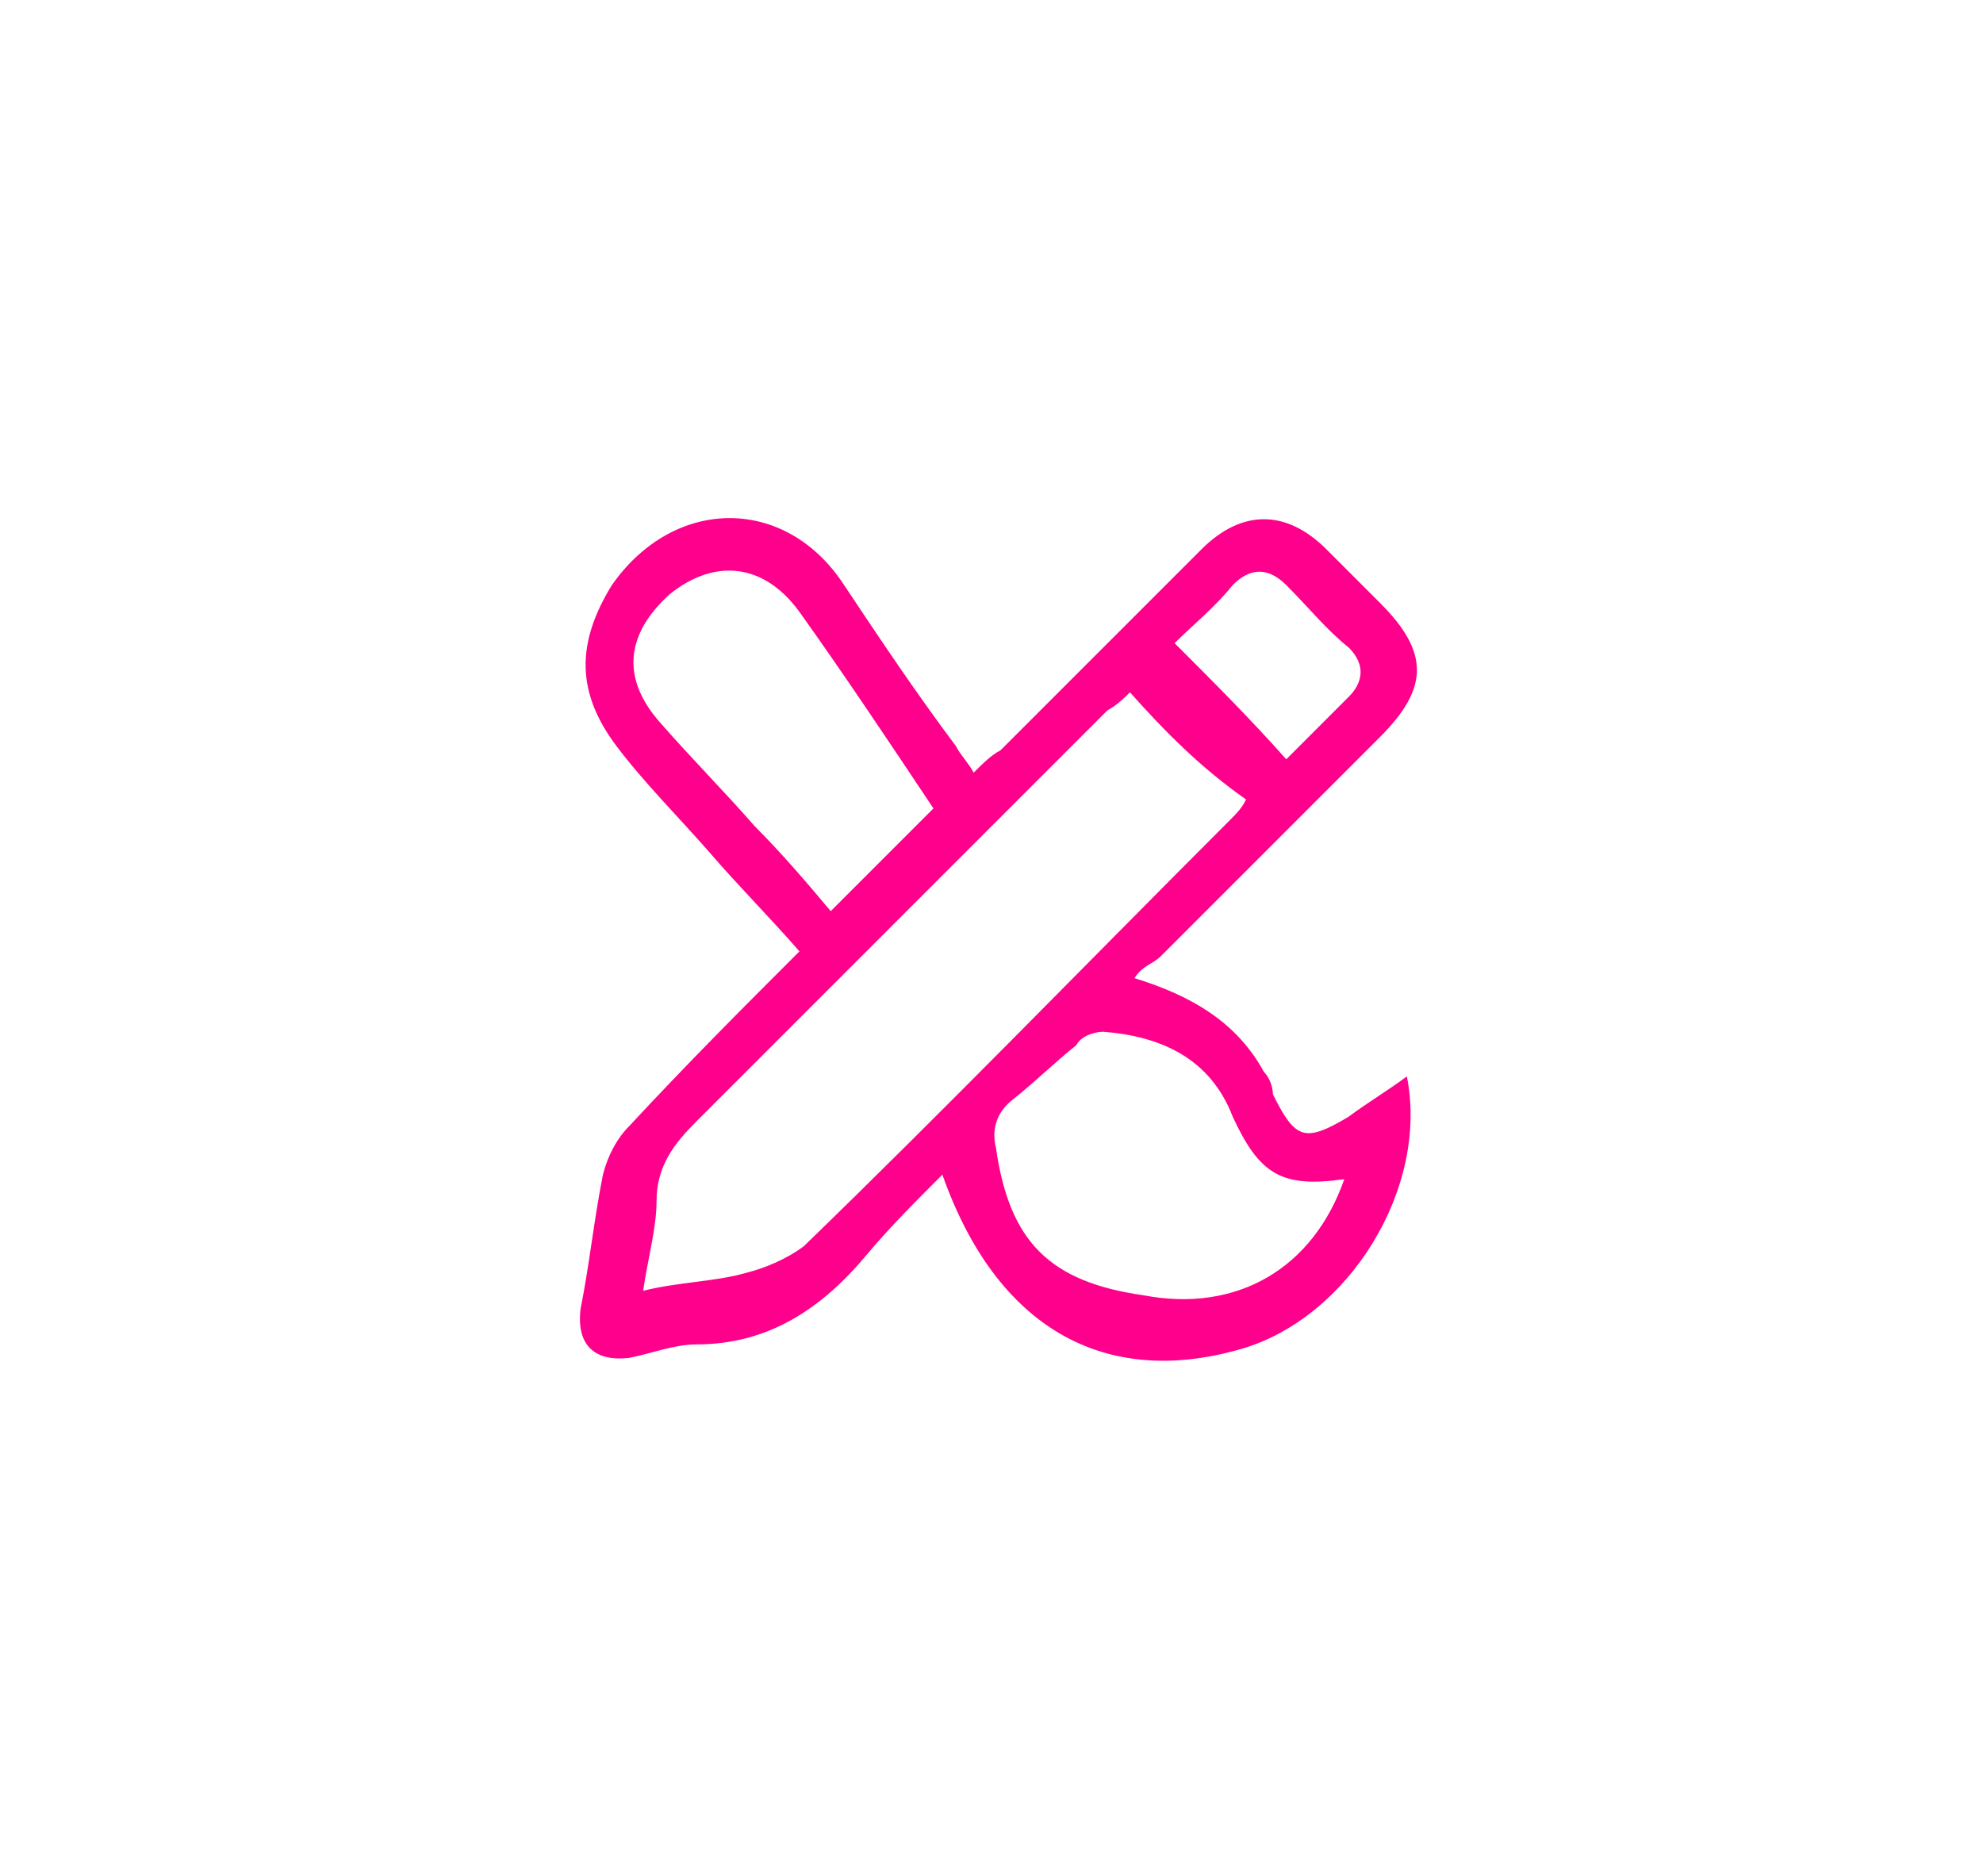 <?xml version="1.0" encoding="utf-8"?>
<!-- Generator: Adobe Illustrator 24.0.2, SVG Export Plug-In . SVG Version: 6.00 Build 0)  -->
<svg version="1.1" id="https:_www.flaticon.com_free-icon_promotion_1077221"
	 xmlns="http://www.w3.org/2000/svg" xmlns:xlink="http://www.w3.org/1999/xlink" x="0px" y="0px" viewBox="0 0 44.4 42"
	 style="enable-background:new 0 0 44.4 42;" xml:space="preserve">
<style type="text/css">
	.st0{fill:#FF008C;}
</style>
<g>
	<g>
		<path class="st0" d="M17.9,21.3c-0.7-0.8-1.4-1.5-2-2.2c-0.7-0.8-1.5-1.6-2.1-2.4c-0.9-1.2-0.9-2.3-0.1-3.6c1.4-2,3.9-2,5.2,0
			c0.8,1.2,1.6,2.4,2.5,3.6c0.1,0.2,0.3,0.4,0.4,0.6c0.2-0.2,0.4-0.4,0.6-0.5c1.5-1.5,3-3,4.5-4.5c0.9-0.9,1.9-0.9,2.8,0
			c0.4,0.4,0.8,0.8,1.2,1.2c1.1,1.1,1.1,1.9,0,3c-1.6,1.6-3.3,3.3-4.9,4.9c-0.2,0.2-0.4,0.2-0.6,0.5c1.3,0.4,2.3,1,2.9,2.1
			c0.1,0.1,0.2,0.3,0.2,0.5c0.5,1,0.7,1.1,1.7,0.5c0.4-0.3,0.9-0.6,1.3-0.9c0.5,2.5-1.3,5.4-3.7,6.1c-3.1,0.9-5.5-0.5-6.7-3.9
			c-0.6,0.6-1.2,1.2-1.7,1.8c-1,1.2-2.2,2-3.8,2c-0.5,0-1,0.2-1.5,0.3c-0.8,0.1-1.2-0.3-1.1-1.1c0.2-1,0.3-2,0.5-3
			c0.1-0.4,0.3-0.8,0.6-1.1C15.4,23.8,16.6,22.6,17.9,21.3z M25.3,15.5c-0.1,0.1-0.3,0.3-0.5,0.4c-3.1,3.1-6.2,6.2-9.2,9.2
			c-0.5,0.5-0.9,1-0.9,1.8c0,0.6-0.2,1.3-0.3,2c0.8-0.2,1.6-0.2,2.3-0.4c0.4-0.1,0.9-0.3,1.3-0.6c3.2-3.1,6.3-6.3,9.5-9.5
			c0.2-0.2,0.3-0.3,0.4-0.5C26.9,17.2,26.1,16.4,25.3,15.5z M30.1,26.4c-1.4,0.2-1.9-0.1-2.5-1.4c-0.5-1.3-1.6-1.8-2.9-1.9
			c-0.2,0-0.5,0.1-0.6,0.3c-0.5,0.4-0.9,0.8-1.4,1.2c-0.4,0.3-0.5,0.7-0.4,1.1c0.3,2.1,1.2,3,3.3,3.3C27.7,29.4,29.4,28.4,30.1,26.4
			z M20.9,18.1c-1-1.5-2-3-3-4.4c-0.8-1.1-1.9-1.2-2.9-0.4c-1,0.9-1.1,1.9-0.2,2.9c0.7,0.8,1.4,1.5,2.1,2.3c0.6,0.6,1.2,1.3,1.7,1.9
			C19.4,19.6,20.1,18.9,20.9,18.1z M26.3,14.4c0.9,0.9,1.7,1.7,2.5,2.6c0.4-0.4,0.9-0.9,1.4-1.4c0.3-0.3,0.4-0.7,0-1.1
			c-0.5-0.4-0.9-0.9-1.4-1.4c-0.4-0.4-0.8-0.4-1.2,0C27.2,13.6,26.7,14,26.3,14.4z"/>
	</g>
</g>
</svg>
